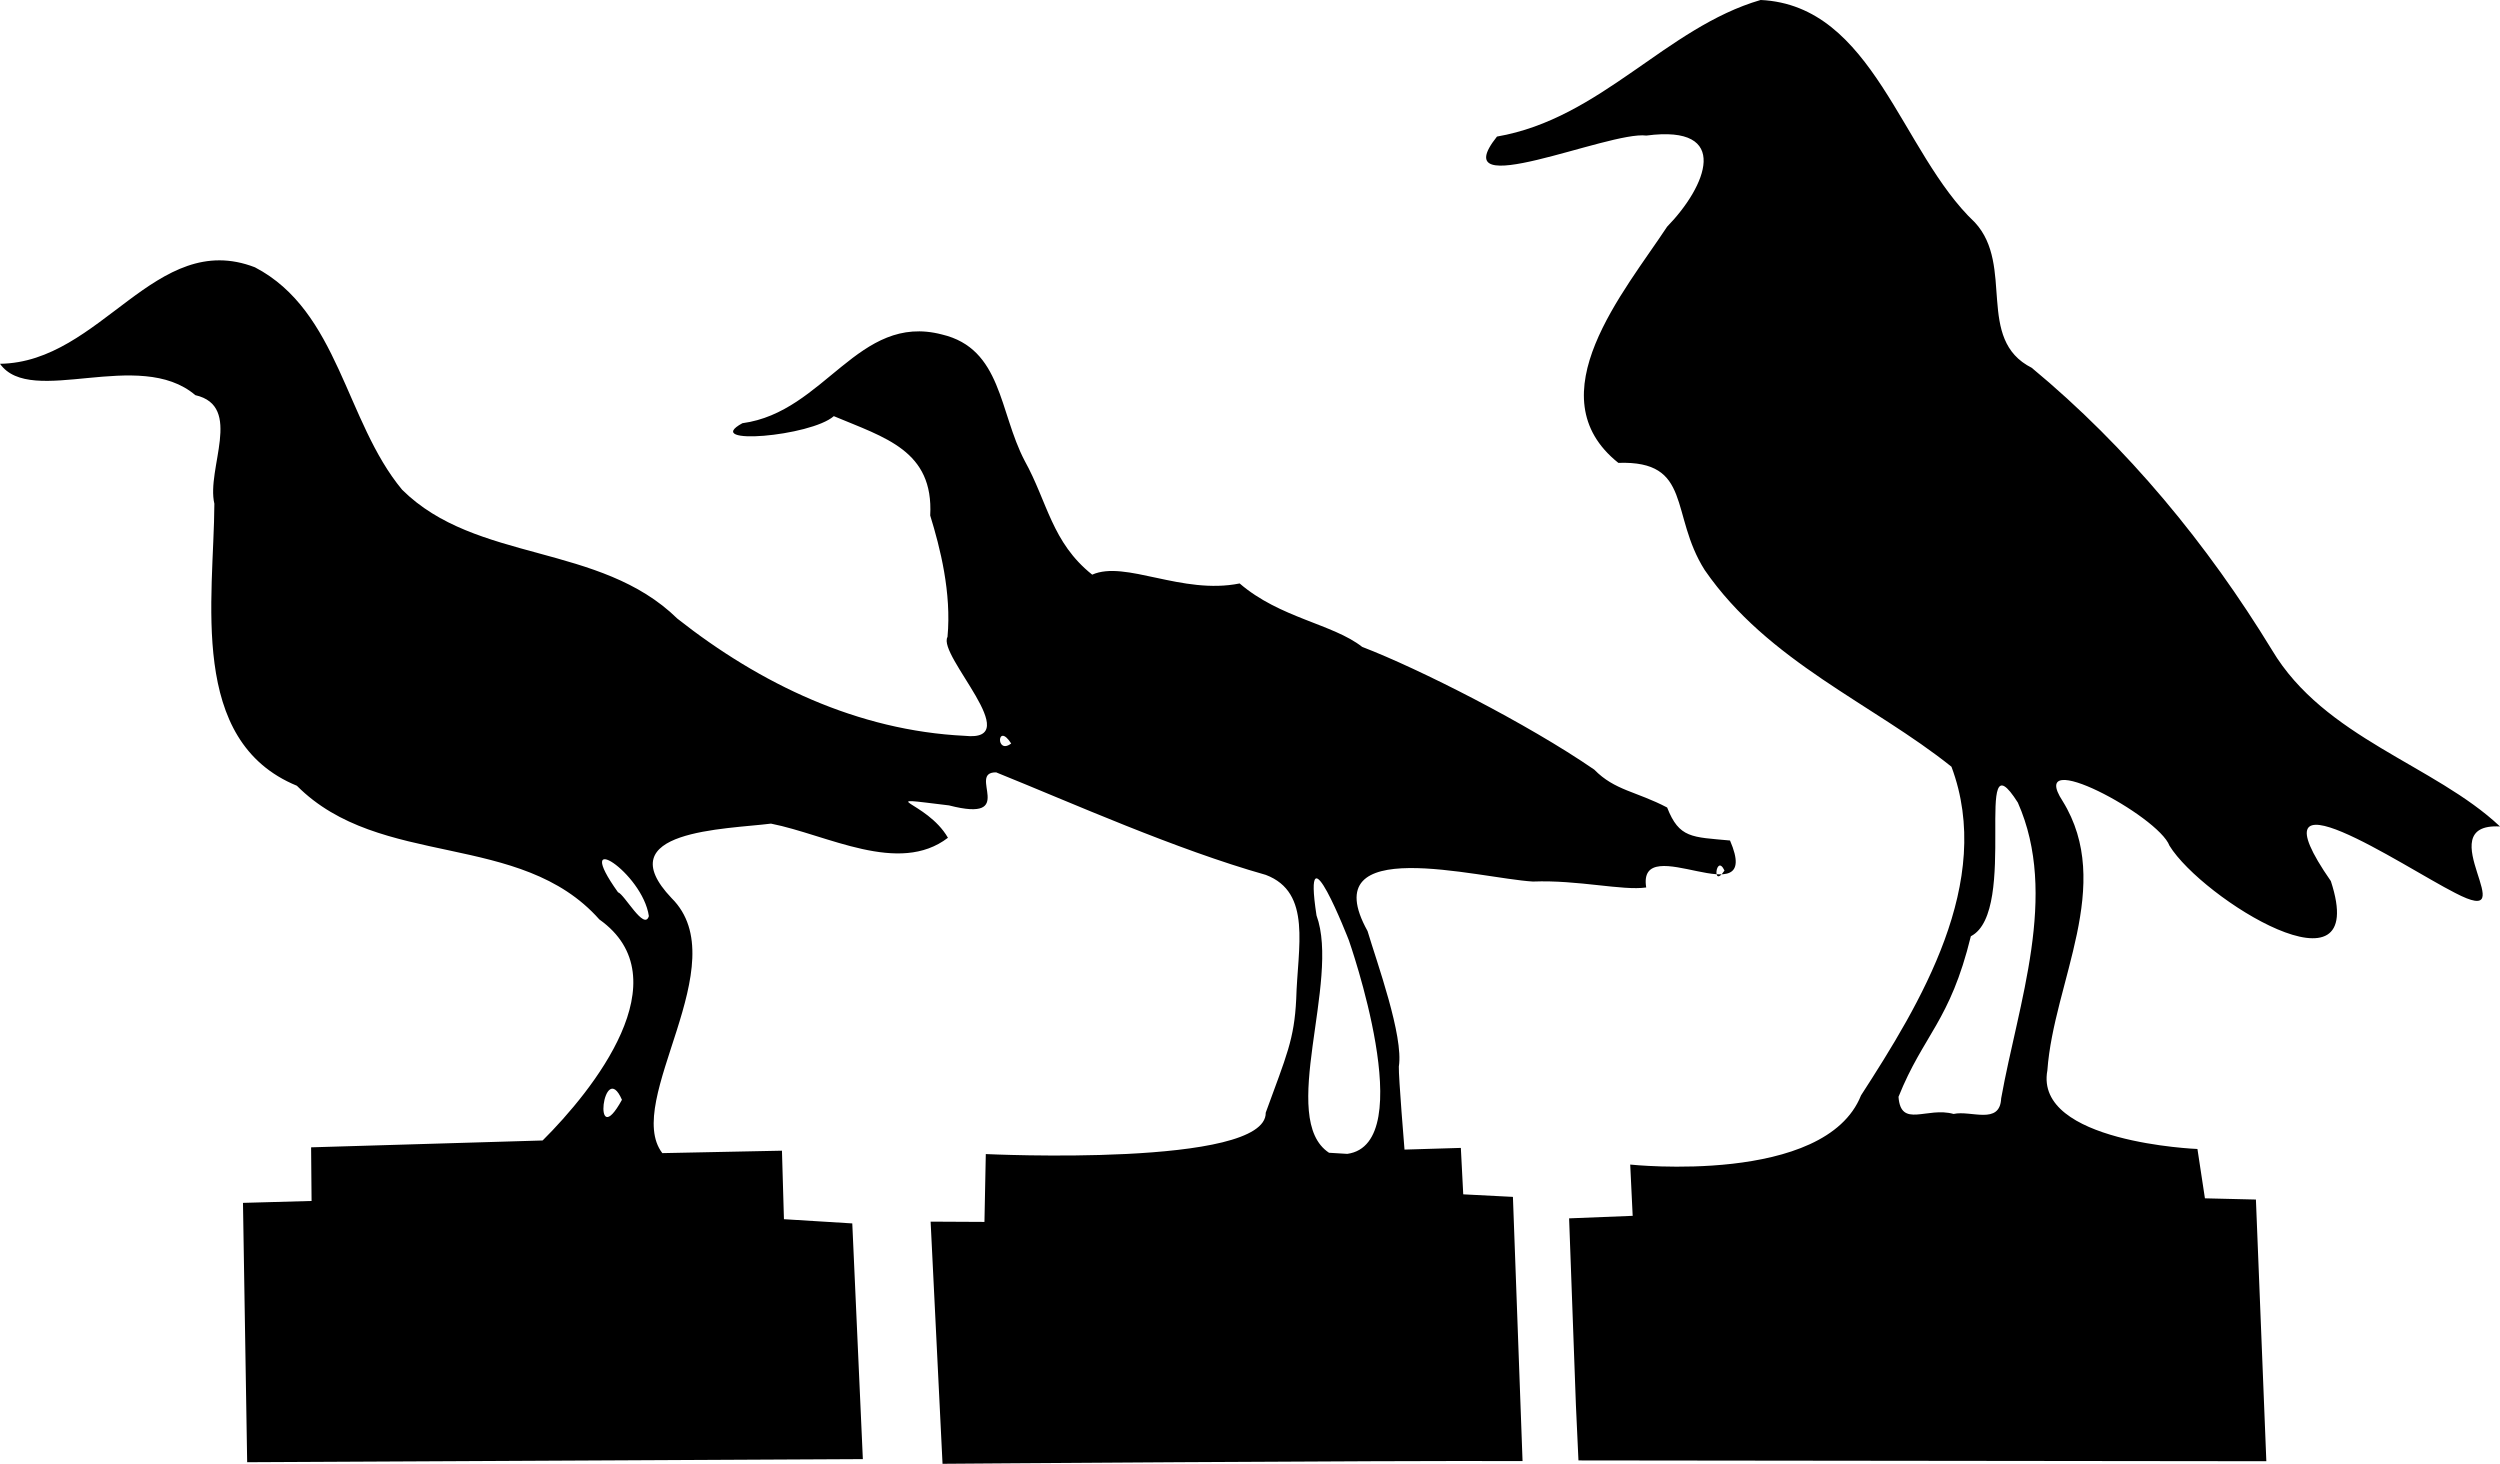 <?xml version="1.0" encoding="UTF-8" standalone="no"?>
<!-- Created with Inkscape (http://www.inkscape.org/) -->

<svg
   width="116.842mm"
   height="68.415mm"
   viewBox="0 0 116.842 68.415"
   version="1.1"
   id="svg5"
   inkscape:version="1.1.2 (0a00cf5339, 2022-02-04)"
   sodipodi:docname="kampflaeufer.svg"
   inkscape:export-filename="/home/sebastian/Schreibtisch/Kunstkammer/kampfläufer.png"
   inkscape:export-xdpi="300"
   inkscape:export-ydpi="300"
   xmlns:inkscape="http://www.inkscape.org/namespaces/inkscape"
   xmlns:sodipodi="http://sodipodi.sourceforge.net/DTD/sodipodi-0.dtd"
   xmlns="http://www.w3.org/2000/svg"
   xmlns:svg="http://www.w3.org/2000/svg">
  <sodipodi:namedview
     id="namedview7"
     pagecolor="#ffffff"
     bordercolor="#666666"
     borderopacity="1.0"
     inkscape:pageshadow="2"
     inkscape:pageopacity="0.0"
     inkscape:pagecheckerboard="true"
     inkscape:document-units="mm"
     showgrid="false"
     fit-margin-top="0"
     fit-margin-left="0"
     fit-margin-right="0"
     fit-margin-bottom="0"
     inkscape:showpageshadow="false"
     inkscape:zoom="0.26960926"
     inkscape:cx="389.4525"
     inkscape:cy="83.454107"
     inkscape:window-width="1366"
     inkscape:window-height="704"
     inkscape:window-x="0"
     inkscape:window-y="0"
     inkscape:window-maximized="1"
     inkscape:current-layer="layer1" />
  <defs
     id="defs2" />
  <g
     inkscape:label="Ebene 1"
     inkscape:groupmode="layer"
     id="layer1"
     transform="translate(-27.563,-78.83)">
    <path
       style="fill:#000000;stroke-width:0.265"
       d="m 101.216,144.501 -0.318,-8.729 2.971,-0.118 -0.115,-2.396 c 0,0 9.113,0.98 10.787,-3.233 2.754,-4.263 6.245,-9.971 4.227,-15.361 -3.661,-2.934 -8.576,-4.904 -11.532,-9.191 -1.648,-2.601 -0.556,-5.126 -4.037,-5.01 -3.916,-3.123 0.291,-8.017 2.279,-11.037 1.83,-1.878 3.045,-4.789 -0.968,-4.26 -1.749,-0.23 -9.529,3.241 -6.983,0.047 4.864,-0.842 7.89,-5.09 12.322,-6.384 5.288,0.255 6.548,7.126 10.013,10.396 1.869,2.02 0.02,5.466 2.657,6.795 4.481,3.714 8.216,8.255 11.23,13.192 2.455,4.116 7.589,5.358 10.656,8.245 -3.427,-0.19 1.27,4.869 -2.103,3.103 -2.419,-1.227 -9.701,-6.17 -5.803,-0.551 1.88,5.735 -6.015,0.827 -7.542,-1.654 -0.514,-1.393 -6.71,-4.719 -4.995,-2.088 2.431,3.93 -0.412,8.446 -0.712,12.591 -0.625,3.372 7.014,3.672 7.014,3.672 l 0.35,2.306 2.383,0.057 0.487,12.23 -32.149,-0.037 z m 19.875,-14.336 c 0.796,-4.445 2.697,-9.498 0.78,-13.824 -2.155,-3.406 0.077,5.089 -2.197,6.246 -0.973,3.986 -2.211,4.589 -3.381,7.505 0.108,1.489 1.331,0.449 2.575,0.801 0.802,-0.184 2.167,0.535 2.223,-0.728 z m -82.172,4.883 3.206,-0.089 -0.022,-2.507 10.821,-0.32 c 2.347,-2.333 6.543,-7.566 2.651,-10.33 -3.699,-4.167 -10.245,-2.341 -14.137,-6.249 -5.102,-2.096 -3.878,-8.748 -3.856,-13.18 -0.386,-1.641 1.361,-4.561 -0.89,-5.075 -2.628,-2.24 -7.675,0.586 -9.129,-1.466 4.743,-0.065 7.262,-6.307 11.914,-4.51 3.921,2.048 4.222,7.2 6.879,10.395 3.449,3.427 9.243,2.477 12.865,6.026 3.876,3.054 8.429,5.235 13.434,5.477 2.914,0.312 -1.295,-3.769 -0.809,-4.621 0.193,-2.062 -0.343,-4.169 -0.808,-5.676 0.166,-3.038 -2.114,-3.638 -4.505,-4.644 -1.079,0.948 -6.214,1.387 -4.273,0.33 3.862,-0.519 5.409,-5.165 9.322,-4.148 2.808,0.662 2.67,3.611 3.869,5.901 1.07,1.927 1.267,3.821 3.158,5.325 1.549,-0.689 4.2,0.956 6.891,0.411 1.879,1.619 4.347,1.885 5.727,2.965 2.656,1.02 7.716,3.582 10.848,5.737 0.95,0.975 1.974,1.018 3.405,1.77 0.563,1.444 1.158,1.376 2.938,1.542 1.578,3.661 -4.363,-0.568 -3.917,2.195 -1.104,0.16 -3.178,-0.359 -5.296,-0.277 -2.547,-0.151 -10.29,-2.3 -7.727,2.315 0.438,1.471 1.69,4.905 1.462,6.332 -0.017,0.47 0.265,3.881 0.265,3.881 l 2.633,-0.079 0.112,2.17 2.322,0.119 0.45,12.348 c -6.535,-0.031 -27.108,0.127 -27.108,0.127 l -0.557,-11.318 2.516,0.013 0.063,-3.171 c 0,0 13.133,0.634 13.083,-1.934 0.972,-2.673 1.333,-3.411 1.425,-5.31 0.064,-2.421 0.747,-4.983 -1.421,-5.804 -4.247,-1.203 -8.998,-3.337 -12.603,-4.792 -1.389,-0.017 1.056,2.385 -2.204,1.544 -3.699,-0.445 -1.052,-0.229 -0.049,1.513 -2.296,1.76 -5.638,-0.14 -8.27,-0.661 -2.112,0.266 -7.664,0.305 -4.647,3.481 3.08,3.054 -2.297,9.488 -0.432,11.919 l 5.591,-0.114 0.093,3.202 3.194,0.197 0.494,11.016 -28.775,0.145 z m 51.613,-2.29 c 3.422,-0.472 0.071,-9.986 0.071,-9.986 0,0 -2.193,-5.642 -1.511,-1.159 1.126,3.077 -1.81,9.515 0.585,11.093 l 0.855,0.052 z m -33.901,-2.527 c -0.869,-1.993 -1.41,2.567 0,0 z m 1.258,-8.585 c -0.29,-2.034 -3.65,-4.206 -1.443,-1.115 0.303,0.092 1.23,1.825 1.443,1.115 z m 50.271,-2.13 c -0.395,-0.836 -0.597,0.909 0,0 z m -33.337,-5.938 c -0.667,-1.036 -0.729,0.556 0,0 z"
       id="path1024"
       sodipodi:nodetypes="cccccccccccccccccccccccccccccccccscccccccccccccccccccccccccccccccccccccccccccccccccccsccccccccccccccc"
       inkscape:export-filename="/home/sebastian/Schreibtisch/Kunstkammer/kampflauefer.png"
       inkscape:export-xdpi="300"
       inkscape:export-ydpi="300" />
  </g>
</svg>
